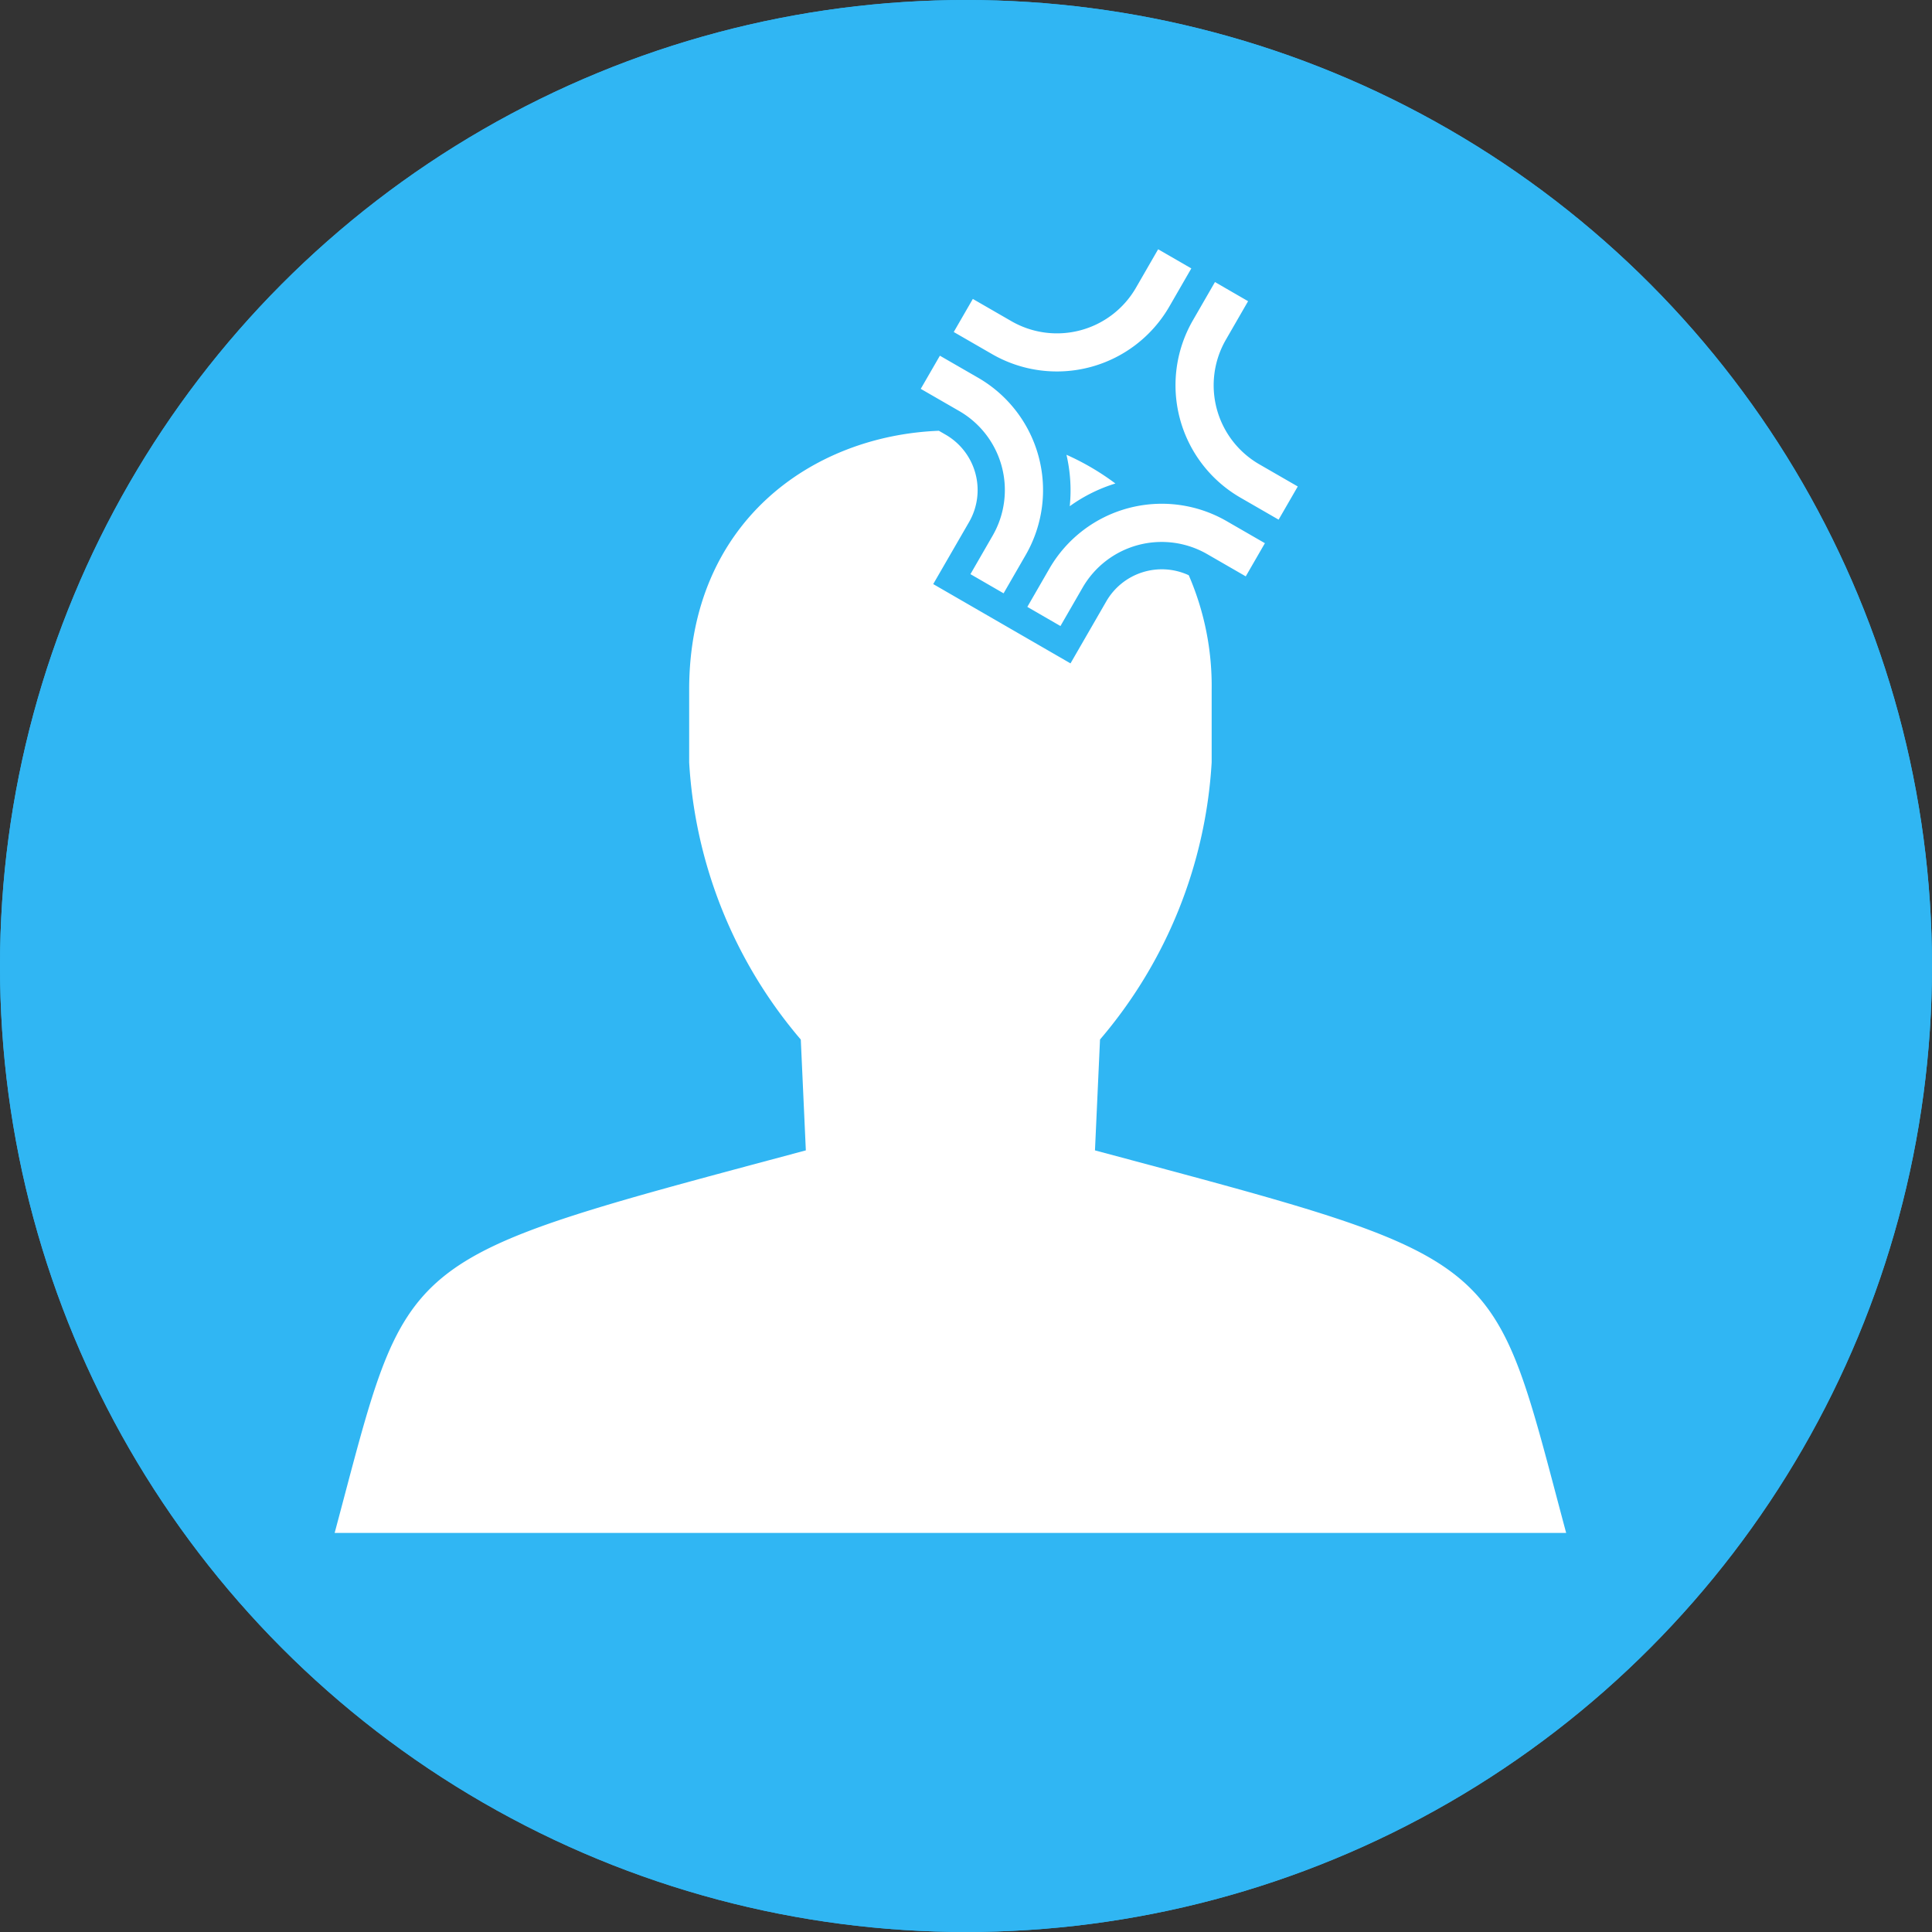 <svg xmlns="http://www.w3.org/2000/svg" width="90" height="90" viewBox="0 0 90 90">
  <rect x="0" y="0" width="90" height="90" fill="#333333" stroke="none"/>
  <g id="Symptoms__Migrane" data-name="Symptoms_ Migrane" transform="translate(-10674 -6389)">
    <g id="Ellipse_50" data-name="Ellipse 50" transform="translate(10674 6389)" fill="#30b6f3" stroke="#30b6f3" stroke-width="3">
      <circle cx="45" cy="45" r="45" stroke="none"/>
      <circle cx="45" cy="45" r="43.5" fill="none"/>
    </g>
    <g id="Group_694" data-name="Group 694" transform="translate(10689.586 6400.614)">
      <path id="Path_2506" data-name="Path 2506" d="M138.654,59.377l-.235,5.163c19.425,5.206,18.423,4.655,21.95,17.821H103c3.527-13.165,2.525-12.615,21.95-17.821l-.235-5.162a21.817,21.817,0,0,1-5.2-12.916V43.08c0-7.812,5.732-11.832,11.632-12.062l.329.19a2.981,2.981,0,0,1,1.084,4.052l-1.676,2.9,6.395,3.694,1.677-2.906a2.986,2.986,0,0,1,3.832-1.2,12.984,12.984,0,0,1,1.067,5.33v3.382a21.819,21.819,0,0,1-5.2,12.914ZM137.09,32.136a11.791,11.791,0,0,1,2.28,1.338,7.318,7.318,0,0,0-2.126,1.058,7.309,7.309,0,0,0-.154-2.4Zm9.881,3.021-1.8-1.038a6.046,6.046,0,0,1-2.2-8.229l1.038-1.8,1.543.892-1.038,1.8a4.248,4.248,0,0,0,1.552,5.793l1.8,1.038-.891,1.543ZM131.2,27.524l1.8,1.038A6.045,6.045,0,0,1,135.2,36.79l-1.038,1.8-1.544-.893,1.038-1.8a4.25,4.25,0,0,0-1.553-5.794l-1.8-1.038.891-1.543ZM145.443,37.8l-1.8-1.038a4.251,4.251,0,0,0-5.794,1.552l-1.038,1.8-1.543-.892,1.038-1.8a6.046,6.046,0,0,1,8.229-2.205l1.8,1.038ZM132.73,24.877l1.8,1.038a4.25,4.25,0,0,0,5.794-1.552l1.038-1.8,1.545.892-1.038,1.8a6.047,6.047,0,0,1-8.229,2.2l-1.8-1.038.891-1.544Z" transform="translate(-102.997 -22.565)" fill="#fff" fill-rule="evenodd"/>
    </g>
  </g>
</svg>
